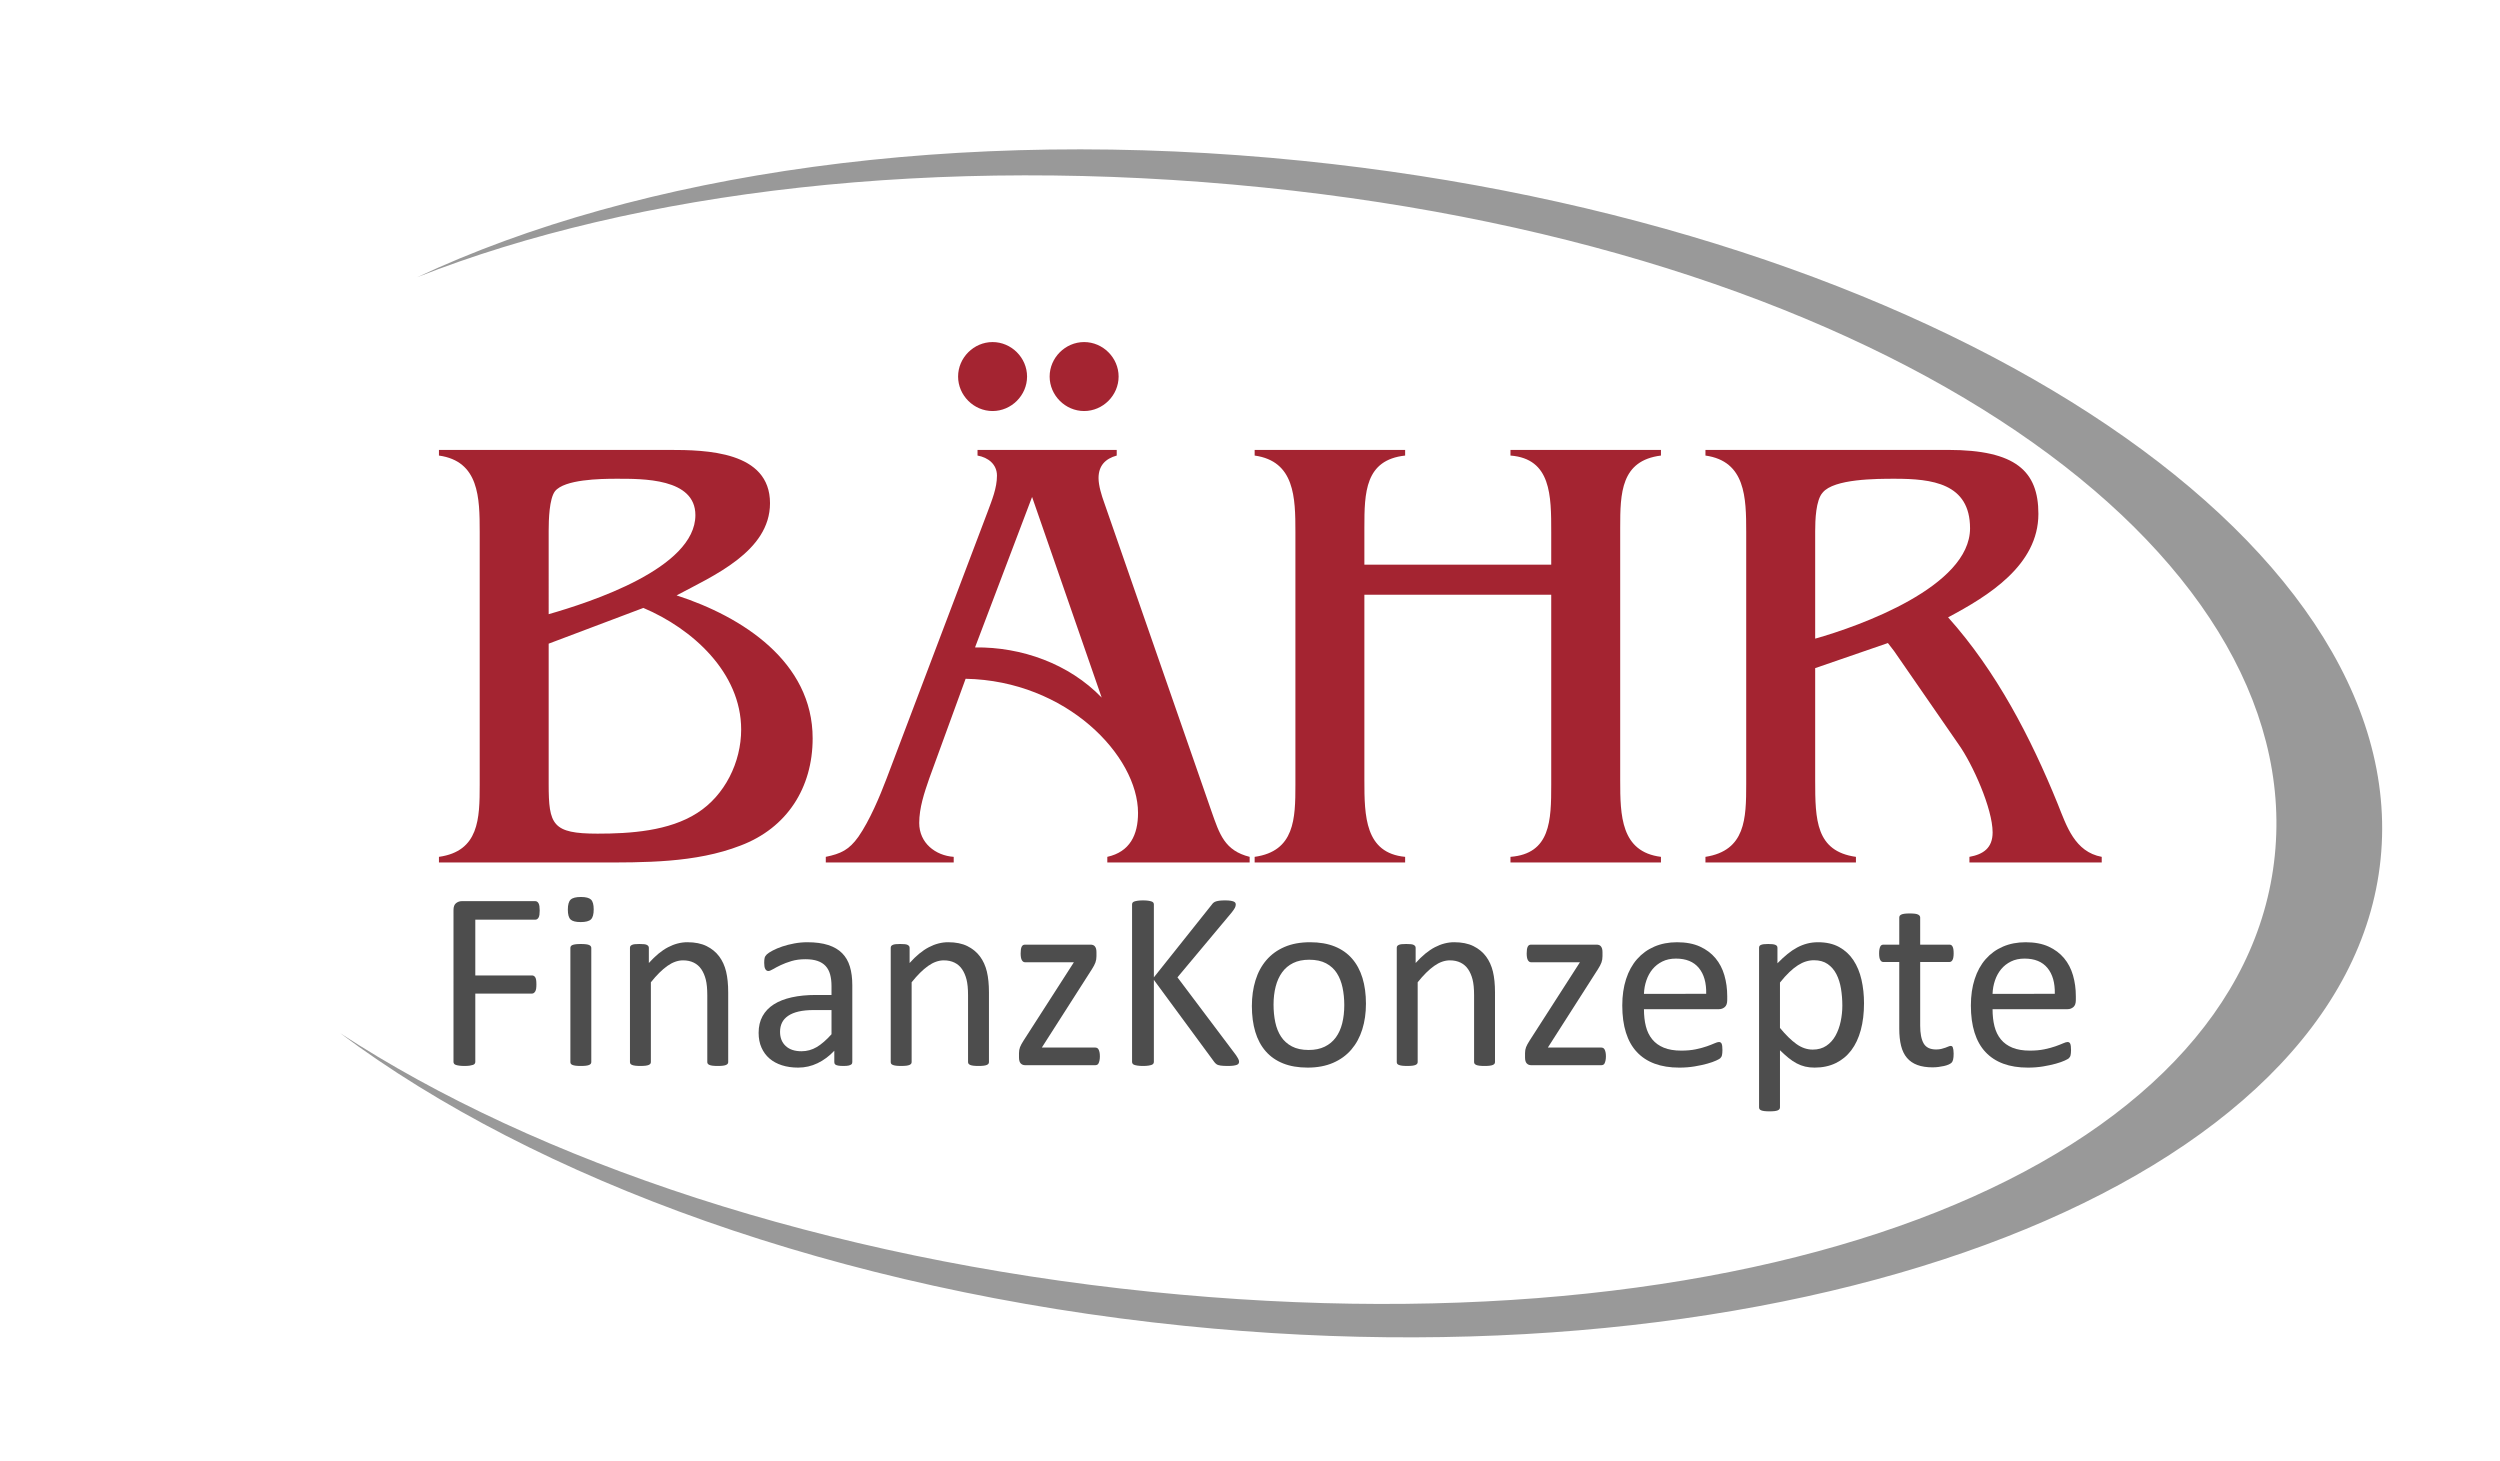 <?xml version="1.0" encoding="utf-8"?>
<!-- Generator: Adobe Illustrator 16.0.3, SVG Export Plug-In . SVG Version: 6.00 Build 0)  -->
<!DOCTYPE svg PUBLIC "-//W3C//DTD SVG 1.1//EN" "http://www.w3.org/Graphics/SVG/1.1/DTD/svg11.dtd">
<svg version="1.1" id="Ebene_1" xmlns="http://www.w3.org/2000/svg" xmlns:xlink="http://www.w3.org/1999/xlink" x="0px" y="0px"
	 width="841.89px" height="492px" viewBox="0 0 841.89 492" enable-background="new 0 0 841.89 492" xml:space="preserve">
<g>
	<g>
		<path fill="#4D4D4D" d="M181.747,306.631c0,0.541-0.029,1.011-0.085,1.409c-0.058,0.398-0.157,0.719-0.299,0.96
			c-0.143,0.242-0.306,0.42-0.491,0.533c-0.185,0.114-0.377,0.171-0.576,0.171h-20.234v18.783h19.125
			c0.199,0,0.391,0.05,0.576,0.149c0.185,0.1,0.348,0.263,0.491,0.491c0.142,0.228,0.241,0.534,0.299,0.918
			c0.057,0.384,0.085,0.875,0.085,1.473c0,0.541-0.028,1.003-0.085,1.388c-0.058,0.384-0.157,0.697-0.299,0.939
			c-0.143,0.242-0.306,0.427-0.491,0.555c-0.186,0.128-0.377,0.192-0.576,0.192h-19.125v23.009c0,0.199-0.058,0.392-0.171,0.576
			c-0.114,0.186-0.313,0.328-0.598,0.427c-0.285,0.1-0.655,0.185-1.11,0.256c-0.456,0.071-1.053,0.107-1.793,0.107
			c-0.683,0-1.267-0.036-1.75-0.107c-0.484-0.071-0.869-0.156-1.153-0.256c-0.285-0.099-0.484-0.241-0.598-0.427
			c-0.114-0.185-0.171-0.377-0.171-0.576V306.46c0-1.11,0.292-1.885,0.875-2.327c0.583-0.441,1.202-0.662,1.857-0.662h24.845
			c0.199,0,0.391,0.057,0.576,0.171s0.348,0.299,0.491,0.555c0.142,0.256,0.241,0.591,0.299,1.003
			C181.718,305.614,181.747,306.091,181.747,306.631z"/>
		<path fill="#4D4D4D" d="M199.933,306.247c0,1.651-0.313,2.774-0.939,3.372s-1.779,0.896-3.458,0.896
			c-1.651,0-2.782-0.292-3.394-0.875c-0.612-0.583-0.917-1.686-0.917-3.309c0-1.65,0.313-2.774,0.939-3.372
			c0.625-0.598,1.778-0.896,3.458-0.896c1.65,0,2.781,0.292,3.394,0.875C199.626,303.522,199.933,304.625,199.933,306.247z
			 M199.122,357.644c0,0.229-0.058,0.42-0.171,0.577c-0.114,0.157-0.299,0.292-0.555,0.405c-0.256,0.113-0.612,0.199-1.067,0.256
			c-0.456,0.057-1.04,0.085-1.75,0.085c-0.683,0-1.252-0.029-1.708-0.085c-0.456-0.058-0.818-0.143-1.088-0.256
			c-0.271-0.113-0.456-0.249-0.555-0.405c-0.1-0.156-0.149-0.348-0.149-0.577v-38.42c0-0.199,0.049-0.384,0.149-0.555
			c0.1-0.171,0.284-0.313,0.555-0.427c0.27-0.113,0.633-0.199,1.088-0.256c0.455-0.057,1.024-0.085,1.708-0.085
			c0.711,0,1.295,0.029,1.75,0.085c0.455,0.057,0.811,0.143,1.067,0.256c0.256,0.114,0.441,0.256,0.555,0.427
			c0.113,0.17,0.171,0.356,0.171,0.555V357.644z"/>
		<path fill="#4D4D4D" d="M245.226,357.644c0,0.229-0.058,0.42-0.171,0.577c-0.114,0.157-0.299,0.292-0.555,0.405
			c-0.256,0.113-0.612,0.199-1.067,0.256c-0.456,0.057-1.024,0.085-1.708,0.085c-0.712,0-1.295-0.029-1.75-0.085
			c-0.456-0.058-0.811-0.143-1.067-0.256c-0.256-0.113-0.441-0.249-0.555-0.405c-0.114-0.156-0.17-0.348-0.17-0.577v-22.497
			c0-2.191-0.171-3.955-0.513-5.293c-0.341-1.337-0.839-2.49-1.494-3.458c-0.655-0.967-1.501-1.708-2.54-2.22
			c-1.04-0.512-2.241-0.769-3.607-0.769c-1.765,0-3.529,0.626-5.293,1.878c-1.765,1.252-3.614,3.088-5.549,5.507v26.851
			c0,0.229-0.058,0.42-0.171,0.577c-0.114,0.157-0.299,0.292-0.555,0.405c-0.256,0.113-0.612,0.199-1.067,0.256
			c-0.456,0.057-1.04,0.085-1.75,0.085c-0.683,0-1.252-0.029-1.708-0.085c-0.456-0.058-0.818-0.143-1.088-0.256
			c-0.271-0.113-0.456-0.249-0.555-0.405c-0.1-0.156-0.149-0.348-0.149-0.577v-38.42c0-0.228,0.043-0.419,0.128-0.576
			c0.085-0.156,0.256-0.299,0.512-0.427c0.256-0.128,0.583-0.213,0.981-0.256c0.398-0.042,0.925-0.064,1.58-0.064
			c0.626,0,1.146,0.021,1.558,0.064c0.413,0.043,0.732,0.128,0.96,0.256c0.228,0.128,0.391,0.271,0.491,0.427
			c0.099,0.157,0.149,0.349,0.149,0.576v5.08c2.163-2.418,4.318-4.19,6.467-5.315c2.148-1.124,4.318-1.686,6.51-1.686
			c2.561,0,4.717,0.434,6.467,1.302c1.75,0.868,3.166,2.027,4.248,3.479c1.081,1.451,1.857,3.152,2.326,5.101
			c0.47,1.95,0.705,4.291,0.705,7.022V357.644z"/>
		<path fill="#4D4D4D" d="M287.018,357.687c0,0.341-0.114,0.598-0.342,0.768c-0.228,0.171-0.541,0.299-0.939,0.384
			c-0.399,0.085-0.982,0.128-1.75,0.128c-0.74,0-1.331-0.043-1.771-0.128c-0.441-0.085-0.762-0.213-0.96-0.384
			c-0.199-0.17-0.299-0.427-0.299-0.768v-3.842c-1.68,1.793-3.55,3.188-5.614,4.184c-2.063,0.996-4.248,1.494-6.553,1.494
			c-2.021,0-3.849-0.263-5.485-0.79c-1.637-0.526-3.031-1.288-4.184-2.284c-1.152-0.996-2.049-2.22-2.689-3.671
			c-0.64-1.452-0.96-3.102-0.96-4.952c0-2.163,0.441-4.041,1.323-5.635c0.882-1.594,2.149-2.917,3.799-3.97
			c1.65-1.052,3.671-1.842,6.062-2.369c2.391-0.526,5.08-0.79,8.068-0.79h5.293v-2.988c0-1.479-0.157-2.789-0.47-3.928
			c-0.313-1.138-0.818-2.084-1.516-2.838c-0.698-0.754-1.601-1.324-2.71-1.708c-1.11-0.384-2.476-0.577-4.098-0.577
			c-1.736,0-3.294,0.207-4.675,0.619c-1.38,0.413-2.59,0.869-3.628,1.366c-1.039,0.498-1.907,0.954-2.604,1.366
			c-0.698,0.413-1.216,0.619-1.558,0.619c-0.228,0-0.427-0.057-0.598-0.171c-0.171-0.113-0.32-0.284-0.448-0.512
			c-0.128-0.228-0.221-0.519-0.277-0.875c-0.058-0.355-0.085-0.747-0.085-1.174c0-0.711,0.049-1.273,0.149-1.687
			c0.1-0.412,0.341-0.804,0.726-1.174c0.384-0.37,1.046-0.804,1.985-1.302c0.939-0.498,2.02-0.954,3.244-1.366
			c1.223-0.412,2.562-0.754,4.013-1.024c1.452-0.271,2.917-0.406,4.397-0.406c2.76,0,5.108,0.313,7.044,0.939
			c1.935,0.626,3.5,1.544,4.695,2.754c1.195,1.21,2.063,2.71,2.604,4.503s0.812,3.885,0.812,6.275V357.687z M280.017,340.142h-6.02
			c-1.936,0-3.614,0.164-5.037,0.491c-1.423,0.328-2.604,0.811-3.543,1.451c-0.939,0.641-1.63,1.409-2.071,2.305
			c-0.441,0.896-0.662,1.929-0.662,3.095c0,1.992,0.633,3.579,1.9,4.76c1.266,1.181,3.038,1.771,5.314,1.771
			c1.85,0,3.565-0.47,5.144-1.409c1.58-0.939,3.237-2.376,4.974-4.312V340.142z"/>
		<path fill="#4D4D4D" d="M333.037,357.644c0,0.229-0.057,0.42-0.171,0.577c-0.114,0.157-0.299,0.292-0.555,0.405
			c-0.256,0.113-0.612,0.199-1.067,0.256c-0.456,0.057-1.024,0.085-1.708,0.085c-0.712,0-1.295-0.029-1.75-0.085
			c-0.456-0.058-0.812-0.143-1.067-0.256c-0.256-0.113-0.441-0.249-0.555-0.405c-0.114-0.156-0.17-0.348-0.17-0.577v-22.497
			c0-2.191-0.171-3.955-0.513-5.293c-0.341-1.337-0.839-2.49-1.494-3.458c-0.655-0.967-1.501-1.708-2.54-2.22
			c-1.04-0.512-2.241-0.769-3.607-0.769c-1.765,0-3.529,0.626-5.293,1.878c-1.765,1.252-3.614,3.088-5.549,5.507v26.851
			c0,0.229-0.058,0.42-0.171,0.577c-0.114,0.157-0.299,0.292-0.555,0.405c-0.256,0.113-0.612,0.199-1.067,0.256
			c-0.456,0.057-1.04,0.085-1.75,0.085c-0.683,0-1.252-0.029-1.708-0.085c-0.456-0.058-0.818-0.143-1.088-0.256
			c-0.271-0.113-0.456-0.249-0.555-0.405c-0.1-0.156-0.149-0.348-0.149-0.577v-38.42c0-0.228,0.043-0.419,0.128-0.576
			c0.085-0.156,0.256-0.299,0.512-0.427c0.256-0.128,0.583-0.213,0.982-0.256c0.398-0.042,0.924-0.064,1.579-0.064
			c0.626,0,1.146,0.021,1.558,0.064c0.413,0.043,0.732,0.128,0.96,0.256c0.228,0.128,0.391,0.271,0.491,0.427
			c0.099,0.157,0.149,0.349,0.149,0.576v5.08c2.163-2.418,4.318-4.19,6.467-5.315c2.148-1.124,4.318-1.686,6.51-1.686
			c2.561,0,4.717,0.434,6.467,1.302c1.75,0.868,3.166,2.027,4.248,3.479c1.081,1.451,1.857,3.152,2.326,5.101
			c0.47,1.95,0.705,4.291,0.705,7.022V357.644z"/>
		<path fill="#4D4D4D" d="M370.389,355.723c0,0.541-0.042,1.003-0.128,1.387c-0.085,0.384-0.186,0.698-0.299,0.939
			c-0.114,0.242-0.271,0.413-0.47,0.512c-0.199,0.1-0.413,0.149-0.64,0.149h-23.65c-0.598,0-1.088-0.199-1.473-0.598
			c-0.384-0.398-0.576-1.067-0.576-2.006v-1.452c0-0.398,0.028-0.753,0.085-1.067c0.057-0.313,0.142-0.626,0.256-0.939
			c0.114-0.313,0.271-0.647,0.47-1.003c0.199-0.355,0.441-0.761,0.726-1.217l16.948-26.381h-16.436
			c-0.456,0-0.818-0.235-1.088-0.705c-0.271-0.47-0.405-1.23-0.405-2.284c0-0.512,0.028-0.96,0.085-1.345
			c0.057-0.384,0.149-0.697,0.278-0.939c0.128-0.241,0.284-0.412,0.469-0.512c0.185-0.099,0.406-0.149,0.662-0.149h22.028
			c0.313,0,0.59,0.043,0.832,0.128c0.242,0.085,0.448,0.229,0.619,0.427c0.171,0.199,0.306,0.456,0.406,0.768
			c0.099,0.313,0.149,0.712,0.149,1.195v1.366c0,0.399-0.029,0.769-0.085,1.11c-0.058,0.342-0.143,0.676-0.256,1.003
			s-0.271,0.676-0.469,1.046c-0.2,0.37-0.442,0.783-0.726,1.238l-16.862,26.382h18.015c0.228,0,0.434,0.05,0.619,0.149
			c0.185,0.1,0.341,0.263,0.469,0.491c0.128,0.228,0.235,0.534,0.32,0.918S370.389,355.183,370.389,355.723z"/>
		<path fill="#4D4D4D" d="M417.262,357.516c0,0.228-0.05,0.434-0.149,0.619c-0.101,0.185-0.292,0.334-0.577,0.448
			c-0.285,0.114-0.669,0.206-1.152,0.277c-0.484,0.071-1.11,0.107-1.878,0.107c-0.997,0-1.808-0.043-2.433-0.128
			c-0.626-0.085-1.096-0.241-1.409-0.469c-0.313-0.228-0.57-0.484-0.769-0.769l-20.32-27.62v27.62c0,0.199-0.058,0.392-0.171,0.576
			c-0.114,0.186-0.313,0.328-0.598,0.427c-0.285,0.1-0.662,0.185-1.131,0.256c-0.469,0.071-1.061,0.107-1.771,0.107
			c-0.683,0-1.267-0.036-1.75-0.107c-0.484-0.071-0.869-0.156-1.153-0.256c-0.285-0.099-0.484-0.241-0.598-0.427
			c-0.114-0.185-0.171-0.377-0.171-0.576v-53.02c0-0.228,0.057-0.427,0.171-0.598c0.113-0.171,0.313-0.306,0.598-0.406
			c0.284-0.099,0.668-0.185,1.153-0.256c0.483-0.071,1.067-0.107,1.75-0.107c0.711,0,1.302,0.036,1.771,0.107
			c0.47,0.071,0.847,0.157,1.131,0.256c0.284,0.1,0.483,0.235,0.598,0.406c0.113,0.171,0.171,0.37,0.171,0.598v24.546l19.551-24.546
			c0.171-0.256,0.37-0.47,0.598-0.64c0.228-0.171,0.505-0.306,0.833-0.406c0.327-0.1,0.726-0.177,1.195-0.235
			c0.47-0.057,1.074-0.085,1.814-0.085c0.74,0,1.337,0.036,1.793,0.107c0.455,0.071,0.817,0.164,1.088,0.277
			c0.27,0.114,0.455,0.256,0.555,0.427c0.1,0.171,0.149,0.356,0.149,0.555c0,0.37-0.092,0.74-0.277,1.11
			c-0.186,0.37-0.534,0.882-1.046,1.537l-18.313,21.899l19.722,26.211c0.484,0.741,0.775,1.246,0.875,1.516
			C417.212,357.125,417.262,357.345,417.262,357.516z"/>
		<path fill="#4D4D4D" d="M459.993,338.007c0,3.131-0.413,6.013-1.237,8.645c-0.826,2.633-2.057,4.902-3.693,6.809
			s-3.686,3.394-6.146,4.461c-2.462,1.067-5.315,1.601-8.56,1.601c-3.159,0-5.912-0.47-8.26-1.409
			c-2.349-0.939-4.306-2.305-5.87-4.098c-1.565-1.793-2.732-3.97-3.501-6.531c-0.768-2.562-1.152-5.464-1.152-8.708
			c0-3.13,0.405-6.012,1.217-8.645c0.812-2.632,2.034-4.902,3.671-6.809c1.637-1.906,3.679-3.386,6.126-4.439
			c2.447-1.053,5.308-1.58,8.581-1.58c3.158,0,5.912,0.47,8.26,1.409c2.348,0.939,4.305,2.305,5.87,4.098
			c1.564,1.793,2.738,3.97,3.521,6.531C459.602,331.903,459.993,334.792,459.993,338.007z M452.693,338.477
			c0-2.077-0.194-4.041-0.581-5.891c-0.389-1.85-1.027-3.472-1.917-4.867c-0.891-1.394-2.097-2.497-3.619-3.308
			c-1.521-0.811-3.417-1.217-5.686-1.217c-2.097,0-3.898,0.37-5.406,1.11c-1.507,0.74-2.749,1.786-3.726,3.138
			c-0.977,1.352-1.701,2.953-2.175,4.802c-0.474,1.851-0.711,3.871-0.711,6.062c0,2.106,0.193,4.084,0.582,5.934
			c0.388,1.851,1.033,3.465,1.938,4.845c0.904,1.381,2.117,2.476,3.639,3.287c1.522,0.811,3.417,1.217,5.687,1.217
			c2.067,0,3.862-0.37,5.384-1.11c1.522-0.74,2.771-1.778,3.748-3.116c0.976-1.337,1.693-2.931,2.153-4.781
			C452.464,342.732,452.693,340.697,452.693,338.477z"/>
		<path fill="#4D4D4D" d="M503.45,357.644c0,0.229-0.058,0.42-0.171,0.577c-0.114,0.157-0.299,0.292-0.555,0.405
			s-0.612,0.199-1.067,0.256c-0.455,0.057-1.024,0.085-1.708,0.085c-0.711,0-1.295-0.029-1.75-0.085
			c-0.455-0.058-0.811-0.143-1.067-0.256c-0.256-0.113-0.441-0.249-0.555-0.405c-0.114-0.156-0.171-0.348-0.171-0.577v-22.497
			c0-2.191-0.171-3.955-0.512-5.293c-0.342-1.337-0.84-2.49-1.494-3.458c-0.655-0.967-1.502-1.708-2.54-2.22
			c-1.039-0.512-2.241-0.769-3.607-0.769c-1.765,0-3.529,0.626-5.293,1.878c-1.766,1.252-3.615,3.088-5.55,5.507v26.851
			c0,0.229-0.058,0.42-0.171,0.577c-0.114,0.157-0.299,0.292-0.555,0.405c-0.257,0.113-0.612,0.199-1.067,0.256
			c-0.456,0.057-1.039,0.085-1.75,0.085c-0.684,0-1.253-0.029-1.708-0.085c-0.455-0.058-0.818-0.143-1.089-0.256
			s-0.455-0.249-0.555-0.405c-0.1-0.156-0.149-0.348-0.149-0.577v-38.42c0-0.228,0.043-0.419,0.128-0.576
			c0.086-0.156,0.257-0.299,0.513-0.427c0.256-0.128,0.583-0.213,0.981-0.256c0.398-0.042,0.925-0.064,1.58-0.064
			c0.625,0,1.145,0.021,1.558,0.064c0.412,0.043,0.732,0.128,0.961,0.256c0.228,0.128,0.391,0.271,0.49,0.427
			c0.1,0.157,0.149,0.349,0.149,0.576v5.08c2.163-2.418,4.318-4.19,6.468-5.315c2.148-1.124,4.318-1.686,6.51-1.686
			c2.562,0,4.718,0.434,6.468,1.302s3.165,2.027,4.247,3.479c1.082,1.451,1.857,3.152,2.327,5.101
			c0.47,1.95,0.704,4.291,0.704,7.022V357.644z"/>
		<path fill="#4D4D4D" d="M540.804,355.723c0,0.541-0.043,1.003-0.129,1.387c-0.085,0.384-0.185,0.698-0.299,0.939
			c-0.113,0.242-0.271,0.413-0.469,0.512c-0.2,0.1-0.413,0.149-0.641,0.149h-23.649c-0.598,0-1.089-0.199-1.473-0.598
			c-0.385-0.398-0.577-1.067-0.577-2.006v-1.452c0-0.398,0.028-0.753,0.086-1.067c0.057-0.313,0.142-0.626,0.256-0.939
			c0.113-0.313,0.271-0.647,0.47-1.003c0.199-0.355,0.441-0.761,0.726-1.217l16.947-26.381h-16.435
			c-0.456,0-0.818-0.235-1.089-0.705s-0.405-1.23-0.405-2.284c0-0.512,0.027-0.96,0.085-1.345c0.057-0.384,0.149-0.697,0.277-0.939
			c0.128-0.241,0.284-0.412,0.47-0.512c0.185-0.099,0.405-0.149,0.662-0.149h22.027c0.313,0,0.59,0.043,0.832,0.128
			c0.241,0.085,0.448,0.229,0.619,0.427c0.171,0.199,0.306,0.456,0.405,0.768c0.1,0.313,0.149,0.712,0.149,1.195v1.366
			c0,0.399-0.028,0.769-0.085,1.11c-0.058,0.342-0.143,0.676-0.256,1.003c-0.114,0.327-0.271,0.676-0.47,1.046
			c-0.199,0.37-0.441,0.783-0.726,1.238l-16.862,26.382h18.015c0.228,0,0.434,0.05,0.619,0.149c0.185,0.1,0.341,0.263,0.47,0.491
			c0.128,0.228,0.234,0.534,0.319,0.918C540.761,354.72,540.804,355.183,540.804,355.723z"/>
		<path fill="#4D4D4D" d="M581.656,336.77c0,1.11-0.279,1.899-0.837,2.369s-1.192,0.704-1.908,0.704h-25.302
			c0,2.135,0.215,4.056,0.644,5.763s1.144,3.174,2.145,4.397c1.001,1.224,2.302,2.163,3.903,2.817
			c1.602,0.655,3.561,0.982,5.877,0.982c1.831,0,3.46-0.149,4.891-0.448c1.43-0.299,2.666-0.633,3.71-1.003
			c1.044-0.369,1.902-0.704,2.574-1.003c0.673-0.299,1.18-0.448,1.523-0.448c0.2,0,0.378,0.05,0.536,0.149
			c0.157,0.1,0.278,0.25,0.364,0.448c0.086,0.199,0.15,0.477,0.193,0.833c0.042,0.356,0.064,0.79,0.064,1.302
			c0,0.37-0.015,0.69-0.043,0.96c-0.028,0.271-0.063,0.512-0.106,0.726c-0.043,0.213-0.114,0.405-0.214,0.576
			s-0.228,0.335-0.384,0.491c-0.157,0.157-0.619,0.413-1.388,0.769c-0.769,0.356-1.765,0.704-2.988,1.046
			c-1.224,0.341-2.64,0.647-4.247,0.918c-1.608,0.27-3.323,0.405-5.145,0.405c-3.158,0-5.927-0.441-8.303-1.323
			c-2.377-0.882-4.376-2.191-5.998-3.927s-2.846-3.913-3.671-6.532c-0.826-2.618-1.238-5.663-1.238-9.135
			c0-3.301,0.427-6.268,1.281-8.9c0.854-2.632,2.084-4.867,3.692-6.702c1.607-1.836,3.55-3.245,5.827-4.227
			c2.276-0.982,4.823-1.473,7.642-1.473c3.016,0,5.584,0.484,7.705,1.452c2.119,0.968,3.863,2.27,5.229,3.906
			c1.365,1.637,2.369,3.558,3.009,5.763c0.641,2.206,0.961,4.561,0.961,7.065V336.77z M574.57,334.678
			c0.085-3.699-0.739-6.602-2.471-8.708c-1.731-2.106-4.302-3.159-7.709-3.159c-1.747,0-3.279,0.328-4.596,0.982
			c-1.317,0.655-2.42,1.523-3.308,2.604c-0.888,1.082-1.575,2.341-2.062,3.778c-0.487,1.438-0.759,2.939-0.816,4.504H574.57z"/>
		<path fill="#4D4D4D" d="M627.718,337.836c0,3.358-0.363,6.375-1.089,9.05c-0.726,2.675-1.793,4.945-3.201,6.809
			c-1.409,1.864-3.152,3.302-5.229,4.312c-2.078,1.01-4.454,1.516-7.129,1.516c-1.139,0-2.192-0.114-3.159-0.341
			c-0.968-0.228-1.914-0.583-2.839-1.067c-0.925-0.483-1.843-1.095-2.754-1.835c-0.911-0.74-1.878-1.607-2.902-2.604v19.21
			c0,0.227-0.058,0.427-0.171,0.598c-0.114,0.17-0.299,0.313-0.555,0.427c-0.257,0.113-0.612,0.199-1.067,0.256
			c-0.456,0.057-1.039,0.085-1.75,0.085c-0.684,0-1.253-0.028-1.708-0.085s-0.818-0.143-1.089-0.256
			c-0.271-0.114-0.455-0.256-0.555-0.427c-0.1-0.171-0.149-0.371-0.149-0.598v-53.66c0-0.256,0.043-0.462,0.128-0.619
			c0.086-0.156,0.257-0.292,0.513-0.406c0.256-0.113,0.583-0.192,0.981-0.235c0.398-0.042,0.882-0.064,1.452-0.064
			c0.597,0,1.088,0.021,1.473,0.064c0.384,0.043,0.704,0.122,0.96,0.235c0.256,0.114,0.434,0.25,0.534,0.406
			c0.099,0.157,0.149,0.363,0.149,0.619v5.166c1.166-1.195,2.29-2.234,3.372-3.116c1.081-0.882,2.17-1.615,3.266-2.199
			c1.096-0.583,2.22-1.024,3.372-1.323c1.153-0.299,2.369-0.448,3.65-0.448c2.789,0,5.165,0.541,7.129,1.622
			c1.964,1.082,3.564,2.562,4.803,4.44c1.237,1.878,2.141,4.063,2.711,6.553C627.433,332.408,627.718,335.048,627.718,337.836z
			 M620.418,338.647c0-1.963-0.151-3.863-0.451-5.699c-0.301-1.835-0.816-3.464-1.546-4.888c-0.73-1.423-1.711-2.562-2.942-3.416
			c-1.231-0.854-2.764-1.28-4.596-1.28c-0.916,0-1.819,0.135-2.706,0.405c-0.888,0.271-1.79,0.698-2.706,1.281
			c-0.916,0.583-1.876,1.352-2.878,2.305c-1.002,0.954-2.062,2.128-3.178,3.522v15.283c1.947,2.362,3.794,4.169,5.541,5.421
			c1.746,1.252,3.579,1.878,5.497,1.878c1.775,0,3.3-0.427,4.574-1.281c1.273-0.854,2.305-1.992,3.093-3.415
			c0.787-1.423,1.367-3.017,1.739-4.781C620.231,342.22,620.418,340.44,620.418,338.647z"/>
		<path fill="#4D4D4D" d="M657.898,354.827c0,0.826-0.058,1.48-0.171,1.964c-0.114,0.484-0.285,0.84-0.512,1.067
			c-0.229,0.229-0.57,0.442-1.025,0.641c-0.455,0.199-0.975,0.363-1.558,0.491c-0.584,0.128-1.203,0.235-1.857,0.32
			s-1.309,0.128-1.963,0.128c-1.993,0-3.7-0.263-5.123-0.79c-1.424-0.526-2.59-1.323-3.501-2.391s-1.572-2.418-1.984-4.056
			c-0.413-1.636-0.619-3.564-0.619-5.784v-22.454h-5.379c-0.427,0-0.769-0.228-1.024-0.683c-0.256-0.455-0.384-1.195-0.384-2.22
			c0-0.541,0.035-0.996,0.106-1.366c0.07-0.37,0.163-0.676,0.277-0.918c0.113-0.241,0.263-0.412,0.448-0.512
			c0.185-0.099,0.391-0.149,0.619-0.149h5.336v-9.135c0-0.199,0.05-0.384,0.149-0.555c0.1-0.17,0.284-0.32,0.555-0.448
			c0.271-0.128,0.633-0.22,1.089-0.277c0.455-0.057,1.024-0.085,1.707-0.085c0.712,0,1.295,0.029,1.751,0.085
			c0.455,0.058,0.811,0.149,1.067,0.277c0.256,0.128,0.44,0.278,0.555,0.448c0.113,0.171,0.171,0.356,0.171,0.555v9.135h9.86
			c0.228,0,0.428,0.05,0.598,0.149c0.171,0.1,0.32,0.271,0.448,0.512c0.129,0.242,0.221,0.548,0.278,0.918
			c0.057,0.37,0.085,0.826,0.085,1.366c0,1.024-0.128,1.765-0.384,2.22c-0.257,0.456-0.598,0.683-1.025,0.683h-9.86v21.43
			c0,2.646,0.391,4.646,1.174,5.998c0.782,1.352,2.184,2.028,4.205,2.028c0.654,0,1.237-0.064,1.75-0.192
			c0.512-0.128,0.967-0.263,1.366-0.406c0.397-0.142,0.739-0.277,1.024-0.405c0.284-0.128,0.54-0.192,0.769-0.192
			c0.142,0,0.277,0.036,0.405,0.107c0.128,0.071,0.228,0.207,0.299,0.405c0.07,0.2,0.135,0.47,0.192,0.811
			C657.87,353.888,657.898,354.314,657.898,354.827z"/>
		<path fill="#4D4D4D" d="M699.051,336.77c0,1.11-0.279,1.899-0.837,2.369s-1.192,0.704-1.908,0.704h-25.302
			c0,2.135,0.215,4.056,0.644,5.763s1.144,3.174,2.145,4.397c1.001,1.224,2.302,2.163,3.903,2.817
			c1.602,0.655,3.561,0.982,5.877,0.982c1.831,0,3.46-0.149,4.891-0.448c1.43-0.299,2.666-0.633,3.71-1.003
			c1.044-0.369,1.902-0.704,2.574-1.003c0.673-0.299,1.18-0.448,1.523-0.448c0.2,0,0.378,0.05,0.536,0.149
			c0.157,0.1,0.278,0.25,0.364,0.448c0.086,0.199,0.15,0.477,0.193,0.833c0.042,0.356,0.064,0.79,0.064,1.302
			c0,0.37-0.015,0.69-0.043,0.96c-0.028,0.271-0.063,0.512-0.106,0.726c-0.043,0.213-0.114,0.405-0.214,0.576
			s-0.228,0.335-0.384,0.491c-0.157,0.157-0.619,0.413-1.388,0.769c-0.769,0.356-1.765,0.704-2.988,1.046
			c-1.224,0.341-2.64,0.647-4.247,0.918c-1.608,0.27-3.323,0.405-5.145,0.405c-3.158,0-5.927-0.441-8.303-1.323
			c-2.377-0.882-4.376-2.191-5.998-3.927s-2.846-3.913-3.671-6.532c-0.826-2.618-1.238-5.663-1.238-9.135
			c0-3.301,0.427-6.268,1.281-8.9c0.854-2.632,2.084-4.867,3.692-6.702c1.607-1.836,3.55-3.245,5.827-4.227
			c2.276-0.982,4.823-1.473,7.642-1.473c3.016,0,5.584,0.484,7.705,1.452c2.119,0.968,3.863,2.27,5.229,3.906
			c1.365,1.637,2.369,3.558,3.009,5.763c0.641,2.206,0.961,4.561,0.961,7.065V336.77z M691.965,334.678
			c0.085-3.699-0.739-6.602-2.471-8.708c-1.731-2.106-4.302-3.159-7.709-3.159c-1.747,0-3.279,0.328-4.596,0.982
			c-1.317,0.655-2.42,1.523-3.308,2.604c-0.888,1.082-1.575,2.341-2.062,3.778c-0.487,1.438-0.759,2.939-0.816,4.504H691.965z"/>
	</g>
	<g>
		<path fill="#A42431" d="M225.31,151.511c12.458,0,33.995,0.422,33.995,17.948c0,16.259-19.214,24.494-31.461,31.04
			c22.171,7.179,45.82,22.382,45.82,48.142c0,16.681-8.657,30.195-24.282,36.107c-15.203,5.912-32.518,5.701-48.565,5.701h-52.999
			v-1.9c13.514-1.9,13.725-12.88,13.725-24.282v-85.094c0-11.613-0.211-23.86-13.725-25.76v-1.9H225.31z M184.769,206.833
			c13.936-4.012,49.409-15.414,49.409-33.362c0-12.458-17.737-12.247-26.605-12.247c-5.49,0-17.525,0.211-20.693,4.223
			c-1.9,2.534-2.111,9.502-2.111,13.303V206.833z M184.769,264.055c0,13.725,1.267,16.681,16.47,16.681
			c10.98,0,24.071-0.845,33.573-6.968c9.291-5.912,14.78-17.103,14.78-28.083c0-19.215-16.47-33.995-32.939-40.963l-31.884,12.036
			V264.055z"/>
		<path fill="#A42431" d="M312.931,262.154c-1.689,4.856-3.378,9.924-3.378,14.992c0,6.757,5.49,10.98,11.613,11.402v1.9h-43.075
			v-1.9c5.067-1.056,7.813-2.323,10.979-6.757c3.801-5.49,7.179-13.514,9.502-19.637l33.995-89.739
			c1.478-4.012,3.167-8.023,3.167-12.247c0-3.801-2.956-6.124-6.546-6.757v-1.9h46.875v1.9c-3.8,1.056-6.123,3.378-6.123,7.602
			c0,2.534,1.056,5.912,1.9,8.235l36.107,103.886c2.745,7.813,4.434,13.303,12.88,15.414v1.9h-47.932v-1.9
			c7.602-1.689,10.346-7.39,10.346-14.781c0-19.214-24.071-44.553-58.066-45.186L312.931,262.154z M334.257,115.193
			c6.334,0,11.613,5.279,11.613,11.613s-5.279,11.613-11.613,11.613s-11.613-5.279-11.613-11.613S327.922,115.193,334.257,115.193z
			 M347.559,167.348l-19.214,50.676c15.625-0.211,31.672,5.49,42.652,16.892L347.559,167.348z M365.085,115.193
			c6.334,0,11.613,5.279,11.613,11.613s-5.279,11.613-11.613,11.613s-11.613-5.279-11.613-11.613S358.75,115.193,365.085,115.193z"
			/>
		<path fill="#A42431" d="M459.462,262.788c0,12.036,0.211,24.493,13.725,25.76v1.9h-50.676v-1.9
			c13.514-1.9,13.725-12.88,13.725-24.282v-85.094c0-11.613-0.211-23.86-13.725-25.76v-1.9h50.676v1.9
			c-13.514,1.478-13.725,12.458-13.725,24.282v12.458h62.923v-10.98c0-12.247,0-24.705-13.725-25.76v-1.9h50.677v1.9
			c-13.514,1.689-13.726,12.669-13.726,24.282v85.094c0,11.824,0.212,24.071,13.726,25.76v1.9H508.66v-1.9
			c13.514-1.056,13.725-12.247,13.725-24.282v-63.979h-62.923V262.788z"/>
		<path fill="#A42431" d="M656.035,151.511c22.805,0,30.406,7.179,30.406,21.538c0,17.314-16.893,27.661-30.406,34.84
			c16.259,18.159,27.872,40.541,36.952,62.923c2.956,7.391,5.7,16.048,14.78,17.737v1.9h-44.553v-1.9
			c4.646-0.845,7.813-2.956,7.813-8.235c0-8.024-6.757-23.016-11.402-29.561l-21.748-31.461l-2.112-2.745l-24.493,8.446v37.796
			c0,13.302,0.211,23.86,13.725,25.76v1.9H574.32v-1.9c13.514-2.111,13.725-12.88,13.725-24.494v-84.883
			c0-11.613-0.211-23.86-13.725-25.76v-1.9H656.035z M611.271,215.068c14.991-4.223,52.154-17.525,52.154-37.163
			c0-15.203-12.88-16.681-25.338-16.681c-6.124,0-20.482,0-24.282,4.646c-2.323,2.534-2.534,9.291-2.534,13.091V215.068z"/>
	</g>
	<g>
		<g>
			<path fill="#999999" d="M438.817,54.176C322.194,42.29,215.032,58.362,140.515,93.342
				c73.516-28.981,175.005-41.418,285.042-30.203C637.003,84.691,776.52,185.413,766.052,288.106
				c-10.468,102.695-166.955,168.471-378.4,146.92c-110.036-11.217-206.926-43.874-273.083-87.09
				c65.927,49.294,167.641,86.656,284.262,98.544c211.445,21.55,391.806-48.798,402.849-157.129
				C812.72,181.02,650.261,75.729,438.817,54.176z"/>
		</g>
	</g>
</g>
</svg>
